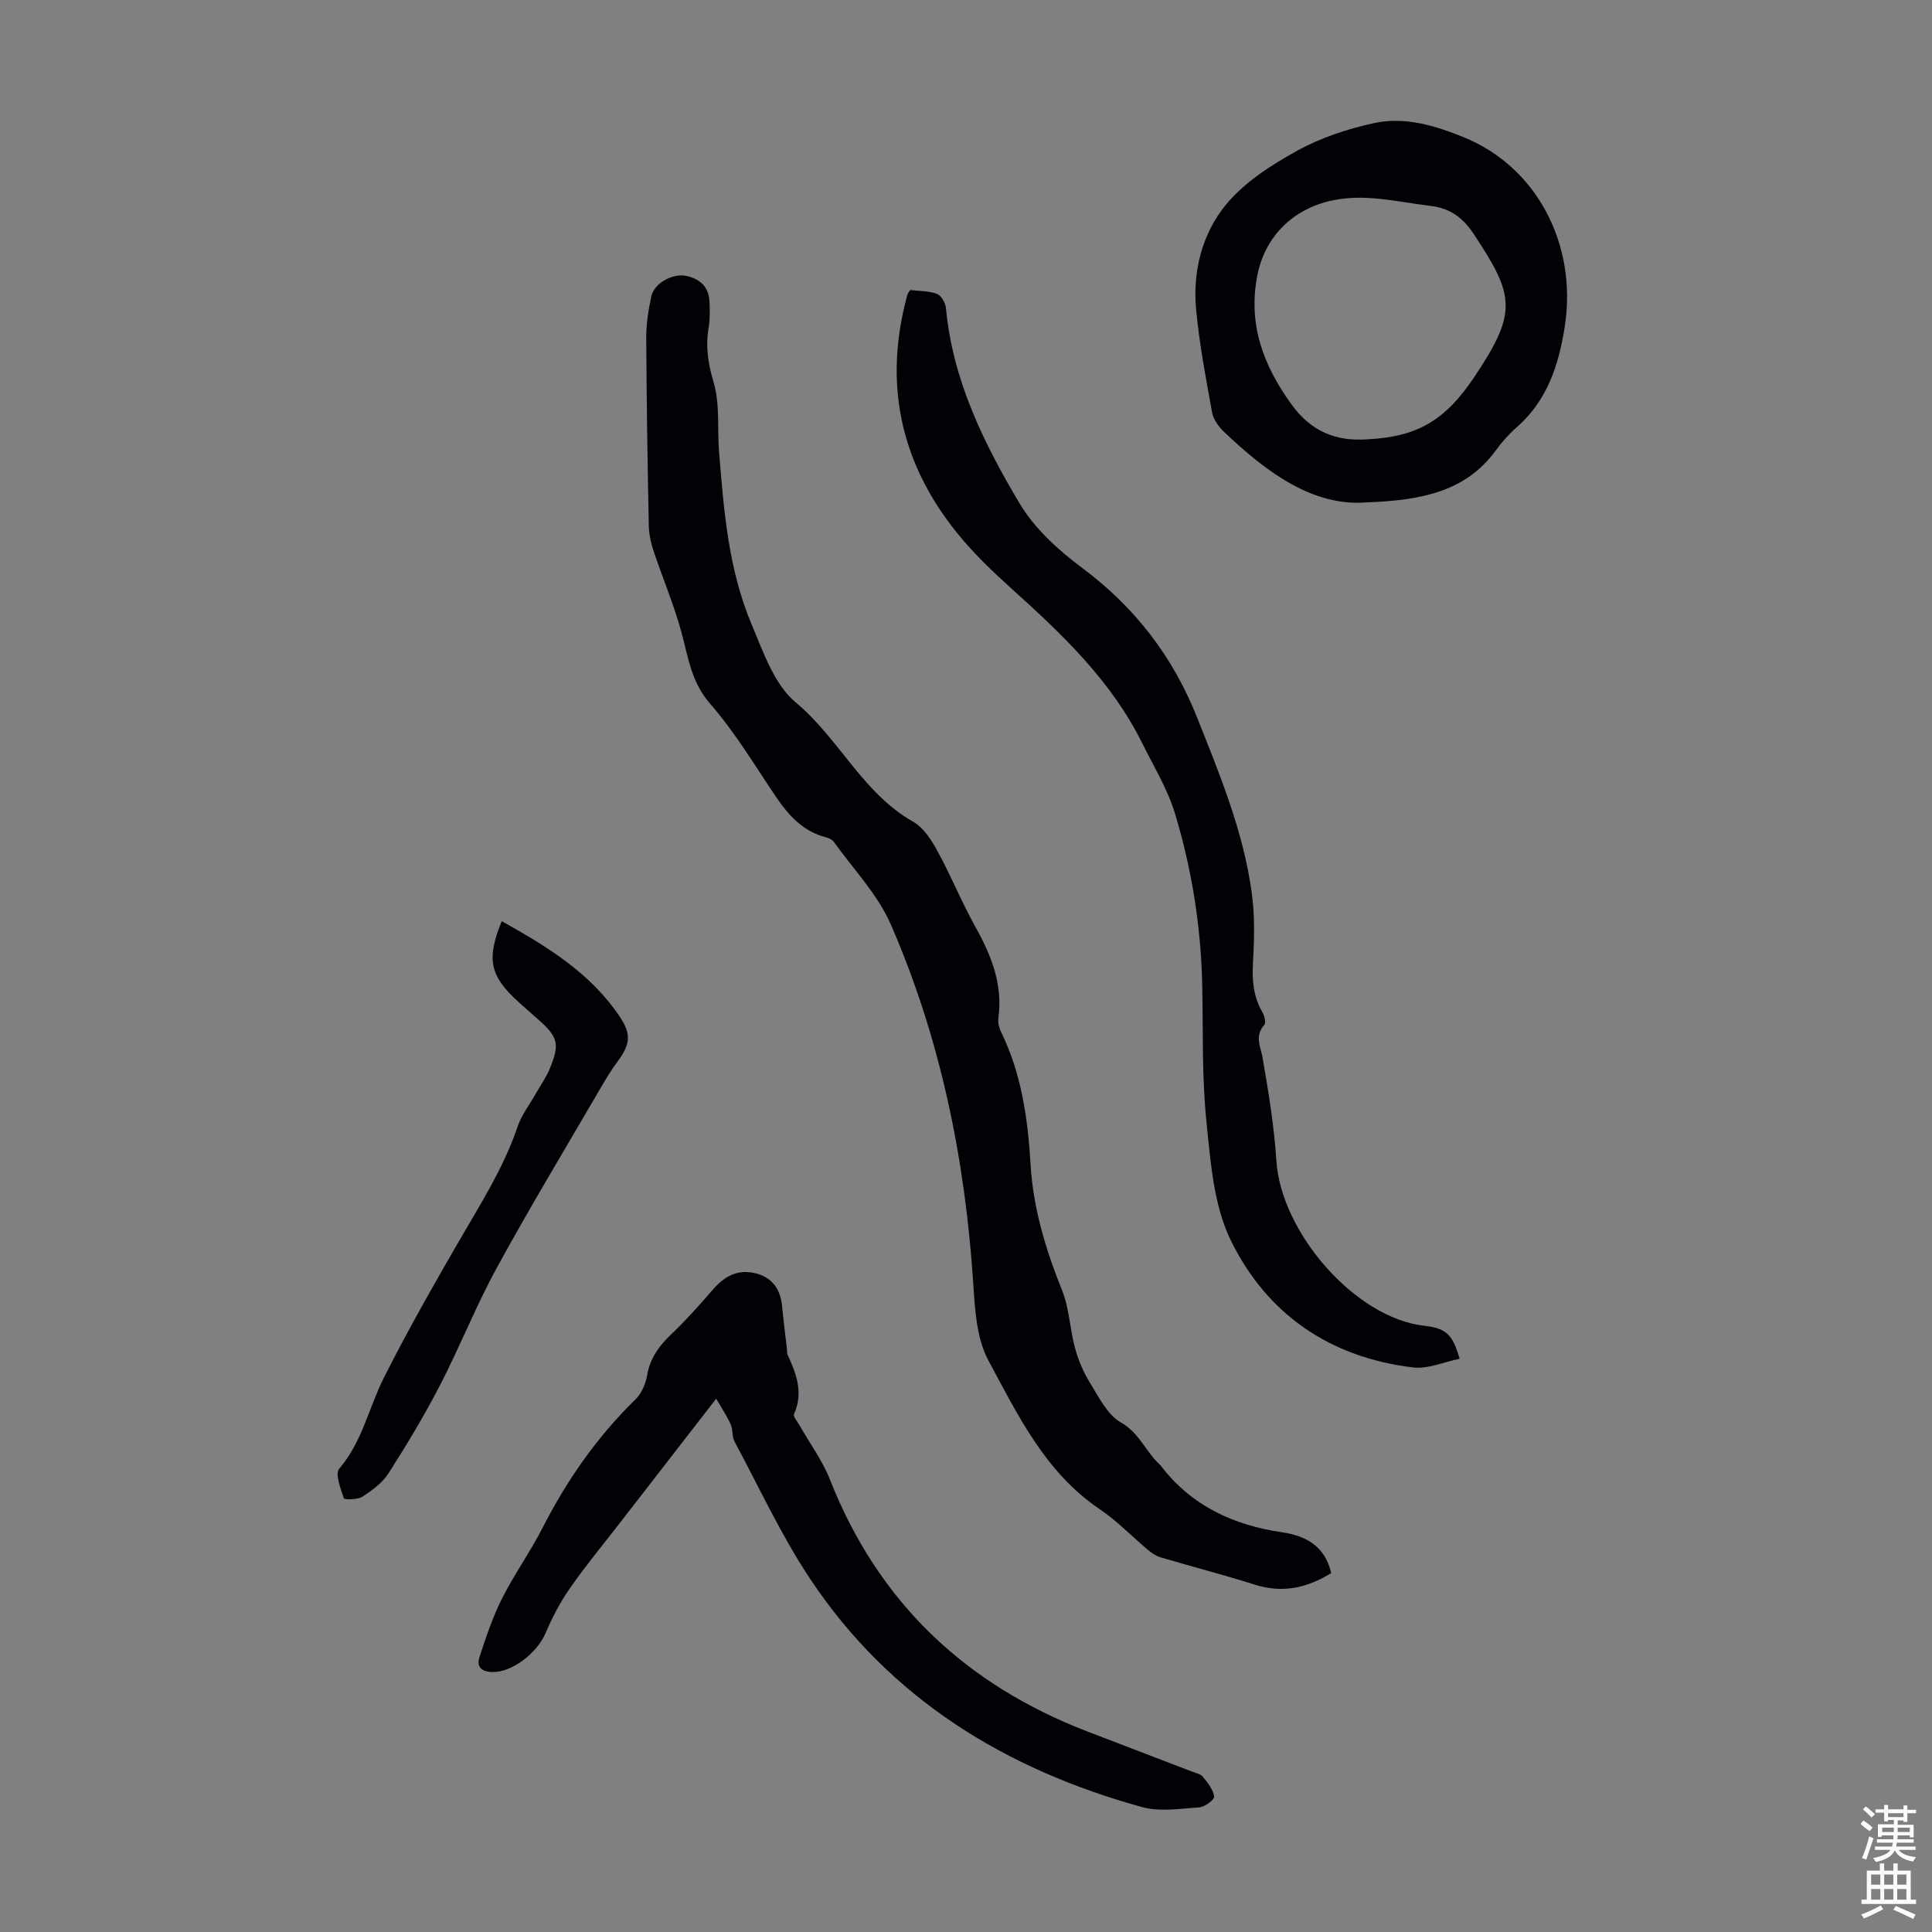 <svg enable-background="new 0 0 400 400" viewBox="0 0 400 400" xmlns="http://www.w3.org/2000/svg"><rect x="0" y="0" width="400" height="400" fill="#808080" stroke="none"/><g fill="#010106"><path d="m275.61 325.69c-5.06 3.12-10.12 4.2-15.8 2.4-6.47-2.05-13.05-3.74-19.57-5.67-.92-.27-1.79-.89-2.54-1.51-3.35-2.8-6.41-6.01-10-8.44-11.29-7.61-16.96-19.48-23.06-30.8-2.46-4.57-2.79-10.55-3.14-15.95-1.68-25.73-6.77-50.7-17.08-74.35-2.71-6.21-7.74-11.42-11.77-17.05-.35-.49-1.09-.83-1.71-.99-4.76-1.23-7.72-4.58-10.35-8.46-4.39-6.48-8.43-13.3-13.55-19.15-3.93-4.49-4.54-9.63-5.96-14.84-1.55-5.69-3.88-11.16-5.75-16.77-.55-1.66-.97-3.45-1-5.2-.26-12.98-.47-25.96-.53-38.94-.01-2.87.44-5.8 1.05-8.62.6-2.77 4.5-4.85 7.32-4.21 2.8.64 4.6 2.29 4.72 5.29.08 1.78.13 3.61-.17 5.35-.67 3.93-.13 7.49 1.03 11.4 1.33 4.49.74 9.53 1.12 14.31.98 12.16 1.93 24.39 6.74 35.77 2.42 5.72 4.67 12.45 9.13 16.16 8.97 7.47 13.85 18.78 24.3 24.7 2.13 1.21 3.78 3.73 5.01 6 2.84 5.19 5.07 10.72 7.95 15.88 3.28 5.88 5.64 11.85 4.71 18.75-.13.93.13 2.05.55 2.91 4.26 8.71 5.55 18.01 6.12 27.56.54 8.99 3.13 17.52 6.5 25.9 1.52 3.77 1.62 8.08 2.71 12.05.69 2.5 1.75 4.99 3.12 7.19 1.82 2.94 3.56 6.55 6.32 8.12 3.66 2.07 4.99 5.61 7.59 8.26.24.24.5.45.71.72 6.35 8.3 14.98 12.3 25.14 13.79 4.73.69 8.83 2.73 10.14 8.44z"/><path d="m188.43 60.05c1.85.22 3.83.16 5.54.79.89.33 1.78 1.86 1.88 2.93 1.36 14.87 7.8 27.92 15.2 40.39 3.1 5.22 8.02 9.71 12.97 13.4 10.93 8.14 18.76 18.29 23.79 30.91 4.72 11.85 9.61 23.64 11.35 36.37.65 4.72.53 9.59.26 14.37-.21 3.69.04 7.08 1.93 10.32.44.75.8 2.23.4 2.67-2.05 2.31-.75 4.46-.33 6.88 1.22 7.04 2.38 14.13 2.84 21.24.95 14.83 16.32 32.59 30.64 34.17 4.73.52 5.86 1.99 7.31 6.83-3.27.65-6.57 2.16-9.65 1.79-17.2-2.04-30.33-11.06-37.78-26.4-3.53-7.28-4.15-16.2-5-24.49-.94-9.21-.69-18.54-.86-27.82-.23-12.27-2.11-24.31-5.66-36-1.54-5.08-4.42-9.76-6.8-14.57-6.37-12.86-16.53-22.51-27-31.93-3.98-3.59-7.91-7.35-11.27-11.51-11.83-14.62-15.33-31.13-10.33-49.35.09-.31.32-.57.57-.99z"/><path d="m148.28 289.58c-7.23 9.33-13.67 17.62-20.1 25.93-3.43 4.42-7 8.74-10.19 13.33-2 2.87-3.66 6.03-5.03 9.26-1.76 4.17-7 8.18-11.02 8.08-2.21-.05-3.34-1.07-2.67-3.09 1.35-4.11 2.72-8.26 4.66-12.11 2.56-5.08 5.91-9.77 8.5-14.84 5.03-9.84 11.27-18.73 19.19-26.47 1.24-1.22 2.06-3.21 2.37-4.97.62-3.52 2.46-6.05 4.98-8.45 3.06-2.91 5.89-6.09 8.66-9.29 2.31-2.66 4.99-4.18 8.53-3.4 3.62.8 5.42 3.25 5.77 6.9.28 3 .67 6 1.01 9 .04.33-.02.71.11 1 1.83 3.95 3.33 7.9 1.34 12.32-.22.49.69 1.52 1.12 2.28 2.13 3.76 4.76 7.31 6.33 11.29 9.99 25.35 28 42.38 53.22 52.11 7.19 2.77 14.39 5.51 21.58 8.27.83.32 1.88.51 2.39 1.13 1.01 1.22 2.13 2.63 2.35 4.09.09.61-1.93 2.16-3.07 2.24-3.96.27-8.18.96-11.88-.06-28.28-7.81-52.16-22.41-68.67-47.2-5.99-8.98-10.55-18.92-15.68-28.47-.55-1.03-.32-2.46-.8-3.56-.7-1.61-1.71-3.07-3-5.32z"/><path d="m282.95 104.01c-11.06.91-20.69-6.16-29.61-14.68-1.08-1.04-2.13-2.52-2.39-3.94-1.29-7.13-2.66-14.27-3.32-21.47-.71-7.81 1.29-15.54 6.12-21.46 3.81-4.67 9.36-8.23 14.74-11.21 4.91-2.72 10.49-4.57 16.01-5.77 6.36-1.38 12.68.54 18.59 2.95 15.13 6.17 23.5 22.23 20.88 39.14-1.24 8.04-3.64 15.38-10 20.94-1.59 1.39-3.02 3.02-4.27 4.73-6.11 8.35-14.94 10.35-26.75 10.77zm.25-13.06c10.12-.53 15.93-3.75 22.08-12.95 8.97-13.42 8.29-16.8-.19-29.6-2.11-3.18-4.75-5.28-8.87-5.77-7.07-.83-13.98-2.75-21.22-.94-7.78 1.94-13.21 7.65-14.7 15.41-1.94 10.11 1.26 18.55 7.09 26.63 4.06 5.61 9.21 7.72 15.81 7.22z"/><path d="m103.88 190.72c9.35 5.22 18.38 10.71 24.46 19.81 2.5 3.74 2.07 5.83-.6 9.42-1.33 1.79-2.47 3.72-3.59 5.65-7.14 12.26-14.47 24.4-21.27 36.84-4.33 7.91-7.65 16.37-11.8 24.39-3.22 6.24-6.86 12.28-10.64 18.2-1.26 1.98-3.39 3.53-5.41 4.84-1 .65-3.73.65-3.84.33-.67-1.99-1.86-5.06-.96-6.11 4.77-5.56 6.11-12.62 9.25-18.85 4.76-9.46 10-18.68 15.3-27.85 4.52-7.84 9.43-15.43 12.37-24.09.84-2.49 2.56-4.69 3.87-7.02.93-1.65 2.06-3.22 2.78-4.96 2.16-5.21 1.76-6.63-2.47-10.34-1.43-1.25-2.86-2.51-4.26-3.79-5.65-5.19-6.38-8.69-3.19-16.47z"/></g><path d="m385.2 377.6.6-.7c.6.4 1.3.9 1.9 1.5l-.6.7c-.8-.5-1.4-1-1.9-1.5zm.3 7.1c.6-1.4 1.1-2.9 1.5-4.5.3.1.6.3.9.4-.5 1.4-1 2.9-1.5 4.4zm.2-10.1.6-.6c.7.5 1.3 1.1 1.9 1.6l-.7.7c-.6-.6-1.2-1.2-1.8-1.7zm8.4-.8h.8v.9h1.8v.7h-1.8v1.8h-.8v-.3h-1.2v.9h3.3v2.6h-.8v-.4h-2.5c0 .3 0 .6-.1.8h3.4v.7h-3.5c0 .3-.1.6-.1.8h4v.7h-3.5c.7.9 1.9 1.3 3.6 1.5-.2.2-.4.5-.6.9-1.9-.3-3.2-1.1-3.8-2.3-.5 1.1-1.8 2-3.9 2.4-.2-.3-.4-.5-.6-.8 1.9-.4 3.1-.9 3.6-1.7h-3.2v-.7h3.5c.1-.2.1-.5.2-.8h-3.3v-.7h3.4c0-.2 0-.5 0-.8h-2.4v.3h-.8v-2.6h3.3v-.9h-1.2v.3h-.8v-1.8h-1.8v-.7h1.8v-.9h.8v.9h3.2zm-4.4 5.5h2.4c0-.3 0-.6 0-.9h-2.4zm1.2-3.1h3.2v-.8h-3.2zm4.4 2.2h-2.4v.9h2.5v-.9z" fill="#fcfbfa"/><path d="m389.2 385.8h.9v1.5h1.9v-1.5h.9v1.5h2.7v6h1.1v.9h-11.3v-.9h1.1v-6h2.7zm.2 8.7.5.8c-1.2.6-2.5 1.3-4 1.9-.2-.3-.3-.6-.6-.8 1.6-.6 3-1.3 4.1-1.9zm-2-4.3h1.9v-2.1h-1.9zm0 3.1h1.9v-2.2h-1.9zm2.7-3.1h1.9v-2.1h-1.9zm0 3.1h1.9v-2.2h-1.9zm2.4 1.3c1.4.6 2.7 1.2 4.1 1.8l-.5.9c-1.5-.7-2.8-1.4-4.1-1.9zm2.2-6.5h-1.9v2.1h1.9zm-1.9 5.2h1.9v-2.2h-1.9z" fill="#fcfbfa"/></svg>